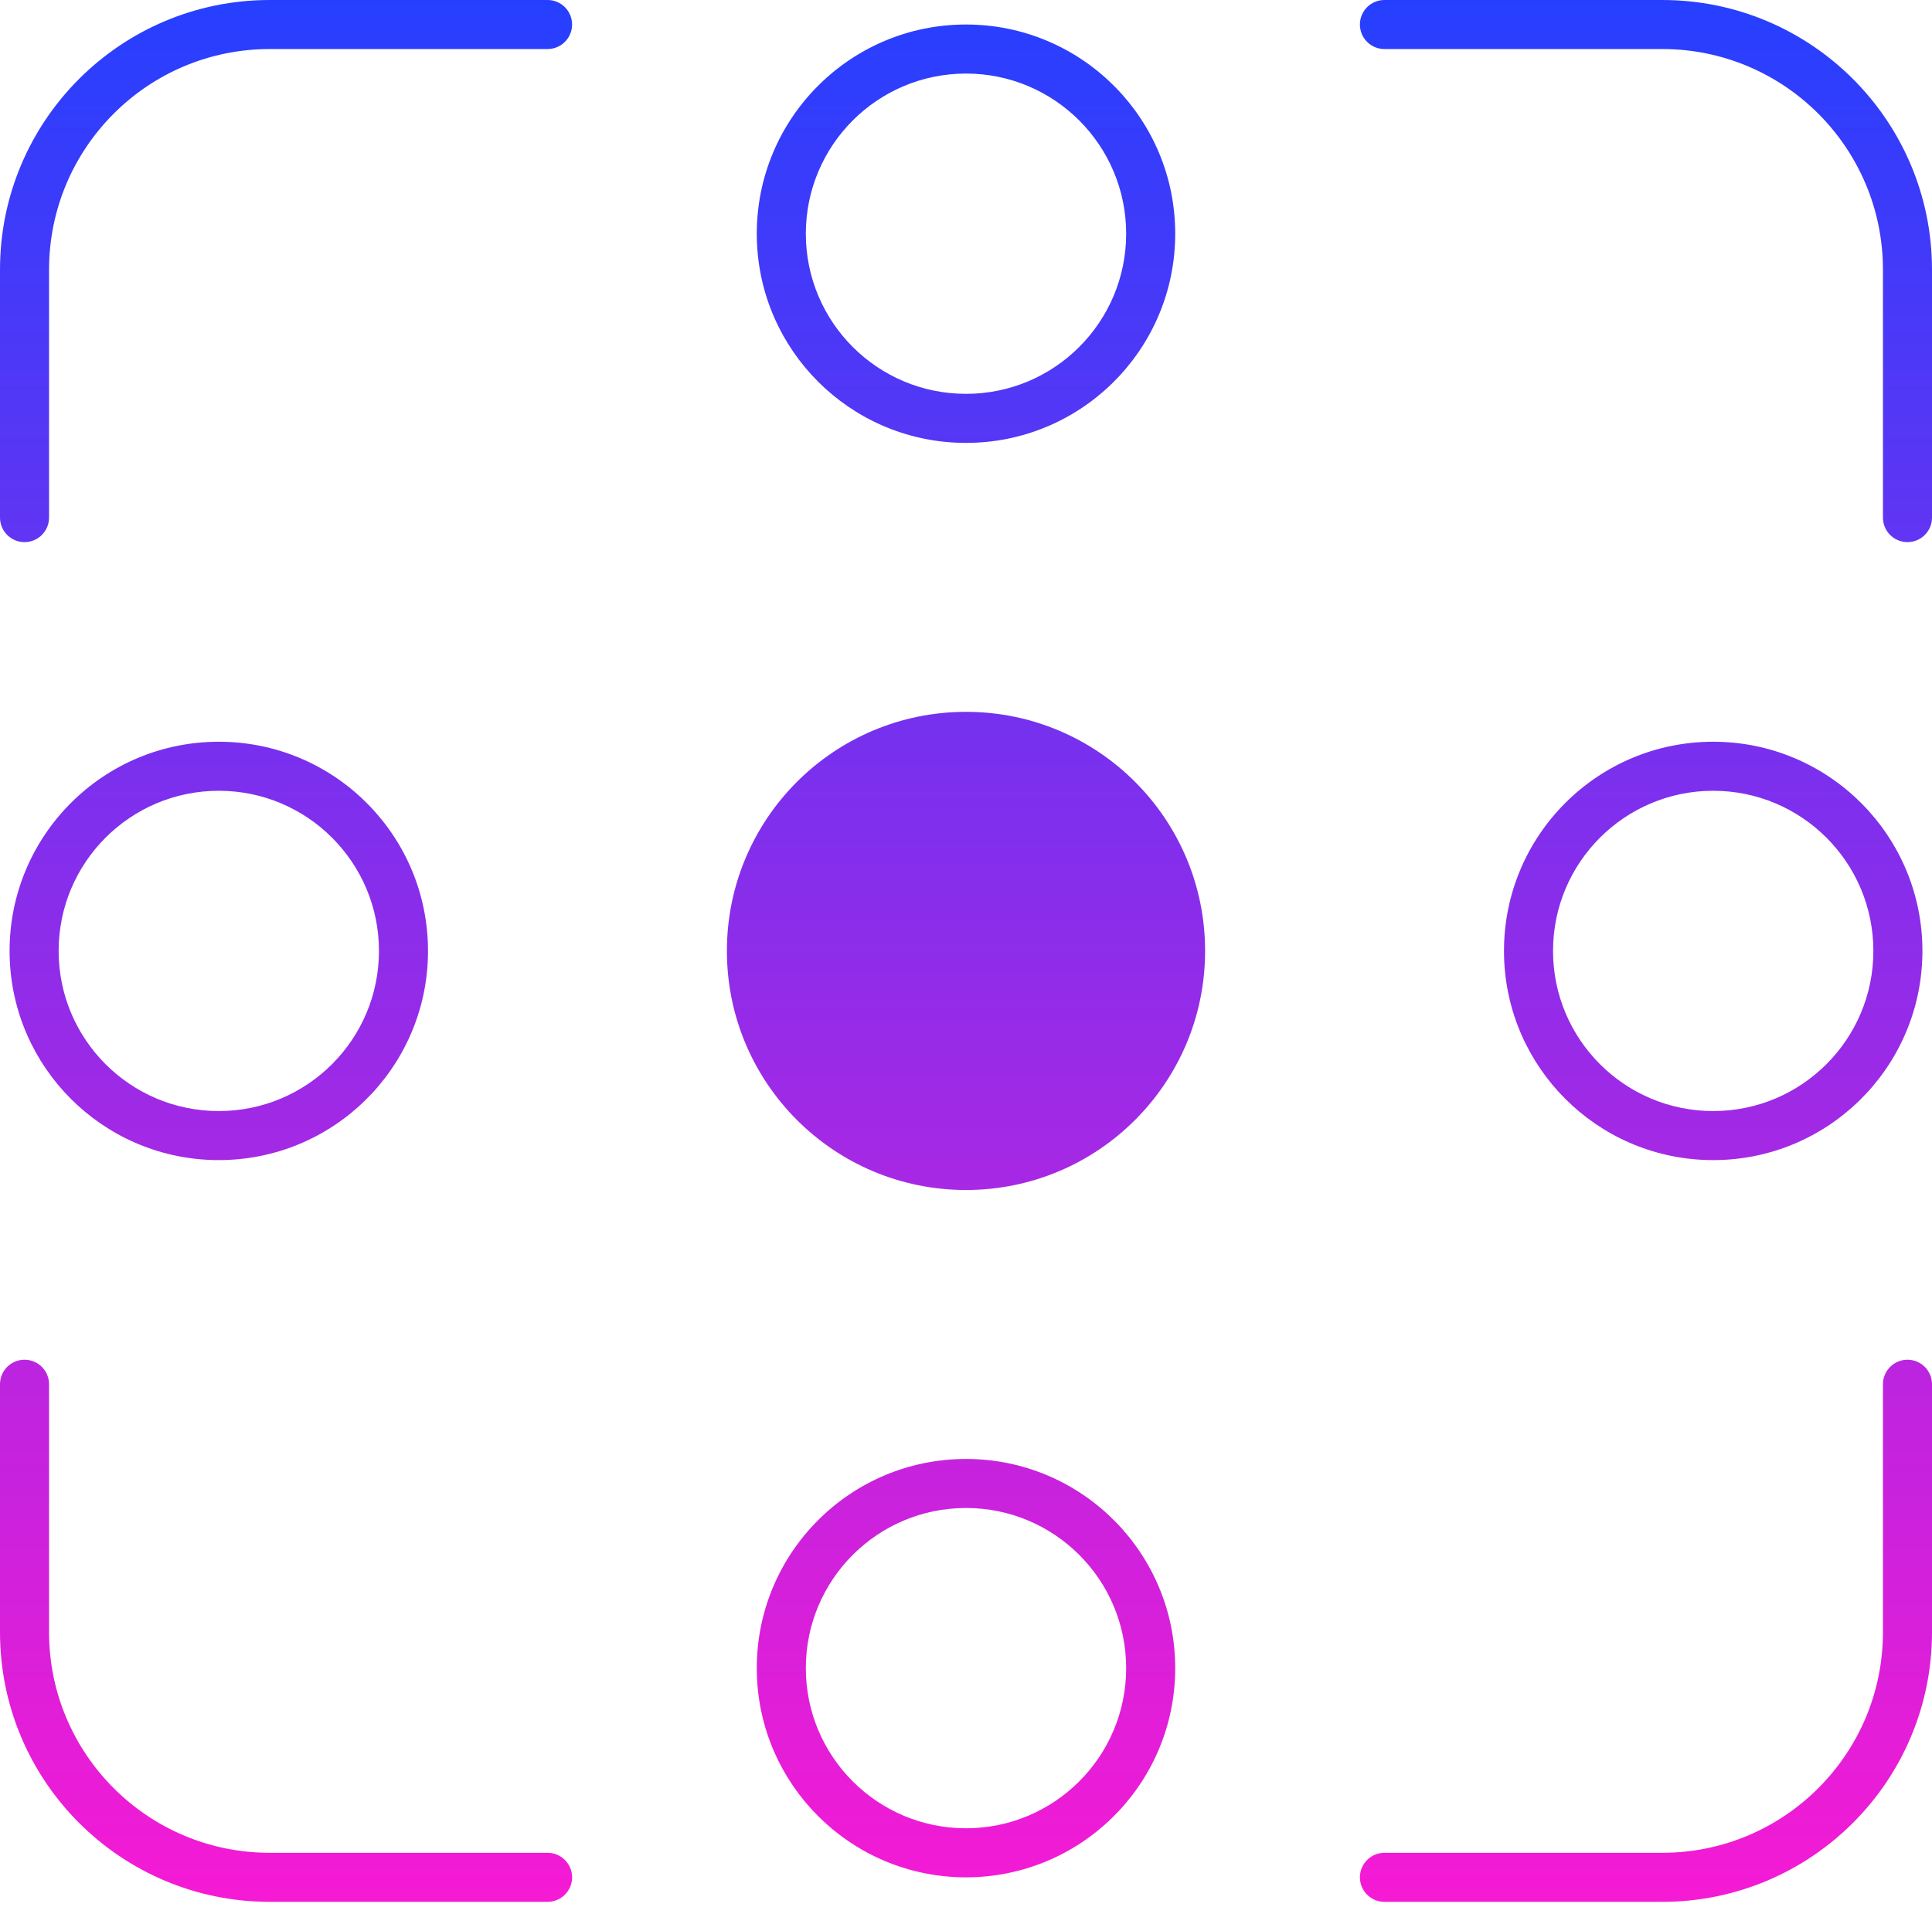 <svg width="311" height="307" viewBox="0 0 311 307" fill="none" xmlns="http://www.w3.org/2000/svg">
<path d="M3.948 218.909C6.128 218.91 7.895 220.677 7.896 222.856V262.765C7.896 282.387 23.802 298.294 43.424 298.294H88.144C90.324 298.294 92.091 300.061 92.091 302.241C92.091 304.421 90.324 306.188 88.144 306.188H43.424C19.442 306.188 1.85638e-05 286.747 0 262.765V222.856C0 220.676 1.768 218.909 3.948 218.909ZM307.052 218.909C309.232 218.909 311 220.676 311 222.856V262.765C311 286.747 291.558 306.188 267.576 306.188H222.856C220.676 306.188 218.909 304.421 218.909 302.241C218.909 300.061 220.676 298.294 222.856 298.294H267.576C287.198 298.294 303.104 282.387 303.104 262.765V222.856C303.105 220.677 304.872 218.91 307.052 218.909ZM156.369 234.896C174.567 235.357 189.178 250.254 189.178 268.563L189.167 269.433C188.706 287.631 173.809 302.241 155.5 302.241L154.63 302.23C136.721 301.776 122.286 287.342 121.832 269.433L121.821 268.563C121.821 249.964 136.9 234.885 155.5 234.885L156.369 234.896ZM155.5 242.78C141.261 242.781 129.717 254.324 129.717 268.563C129.717 282.803 141.261 294.345 155.5 294.346C169.739 294.345 181.282 282.803 181.282 268.563C181.282 254.324 169.739 242.78 155.5 242.78ZM155.5 114.604C176.757 114.604 193.989 131.838 193.989 153.095C193.989 174.352 176.757 191.584 155.5 191.584C134.243 191.584 117.011 174.352 117.011 153.095C117.011 131.838 134.243 114.604 155.5 114.604ZM36.09 119.427C54.288 119.888 68.898 134.785 68.898 153.095L68.888 153.964C68.427 172.162 53.53 186.772 35.221 186.772L34.351 186.762C16.442 186.308 2.007 171.873 1.553 153.964L1.542 153.095C1.542 134.495 16.621 119.416 35.221 119.416L36.09 119.427ZM276.649 119.427C294.847 119.888 309.458 134.786 309.458 153.095L309.447 153.964C308.986 172.162 294.089 186.772 275.78 186.772L274.91 186.762C257.001 186.308 242.566 171.873 242.112 153.964L242.102 153.095C242.102 134.495 257.18 119.416 275.78 119.416L276.649 119.427ZM275.78 127.312C261.541 127.312 249.997 138.855 249.997 153.095C249.997 167.334 261.541 178.877 275.78 178.877C290.019 178.877 301.562 167.334 301.562 153.095C301.562 138.855 290.02 127.312 275.78 127.312ZM35.221 127.312C20.981 127.312 9.438 138.855 9.438 153.095C9.438 167.334 20.981 178.877 35.221 178.877C49.46 178.877 61.003 167.334 61.003 153.095C61.003 138.855 49.46 127.312 35.221 127.312ZM88.144 0C90.324 8.65543e-05 92.091 1.767 92.091 3.947C92.091 6.127 90.324 7.894 88.144 7.895H43.424C23.802 7.895 7.896 23.802 7.896 43.424V83.332C7.895 85.512 6.128 87.279 3.948 87.279C1.768 87.279 0 85.512 0 83.332V43.424C0 19.442 19.442 0 43.424 0H88.144ZM267.576 0C291.558 0 311 19.442 311 43.424V83.332C311 85.512 309.232 87.279 307.052 87.279C304.872 87.279 303.105 85.512 303.104 83.332V43.424C303.104 23.802 287.198 7.895 267.576 7.895H222.856C220.676 7.894 218.909 6.127 218.909 3.947C218.909 1.767 220.676 9.06757e-05 222.856 0H267.576ZM156.369 3.958C174.567 4.419 189.178 19.317 189.178 37.626L189.167 38.495C188.706 56.693 173.809 71.303 155.5 71.304L154.63 71.293C136.721 70.839 122.286 56.404 121.832 38.495L121.821 37.626C121.821 19.026 136.9 3.947 155.5 3.947L156.369 3.958ZM155.5 11.843C141.261 11.843 129.717 23.387 129.717 37.626C129.717 51.865 141.261 63.408 155.5 63.408C169.739 63.408 181.282 51.865 181.282 37.626C181.282 23.387 169.739 11.843 155.5 11.843Z" fill="url(#paint0_linear_6020_17036)"/>
<defs>
<linearGradient id="paint0_linear_6020_17036" x1="155.5" y1="0" x2="155.5" y2="306.188" gradientUnits="userSpaceOnUse">
<stop stop-color="#263FFF"/>
<stop offset="1" stop-color="#F61AD4"/>
</linearGradient>
</defs>
</svg>

